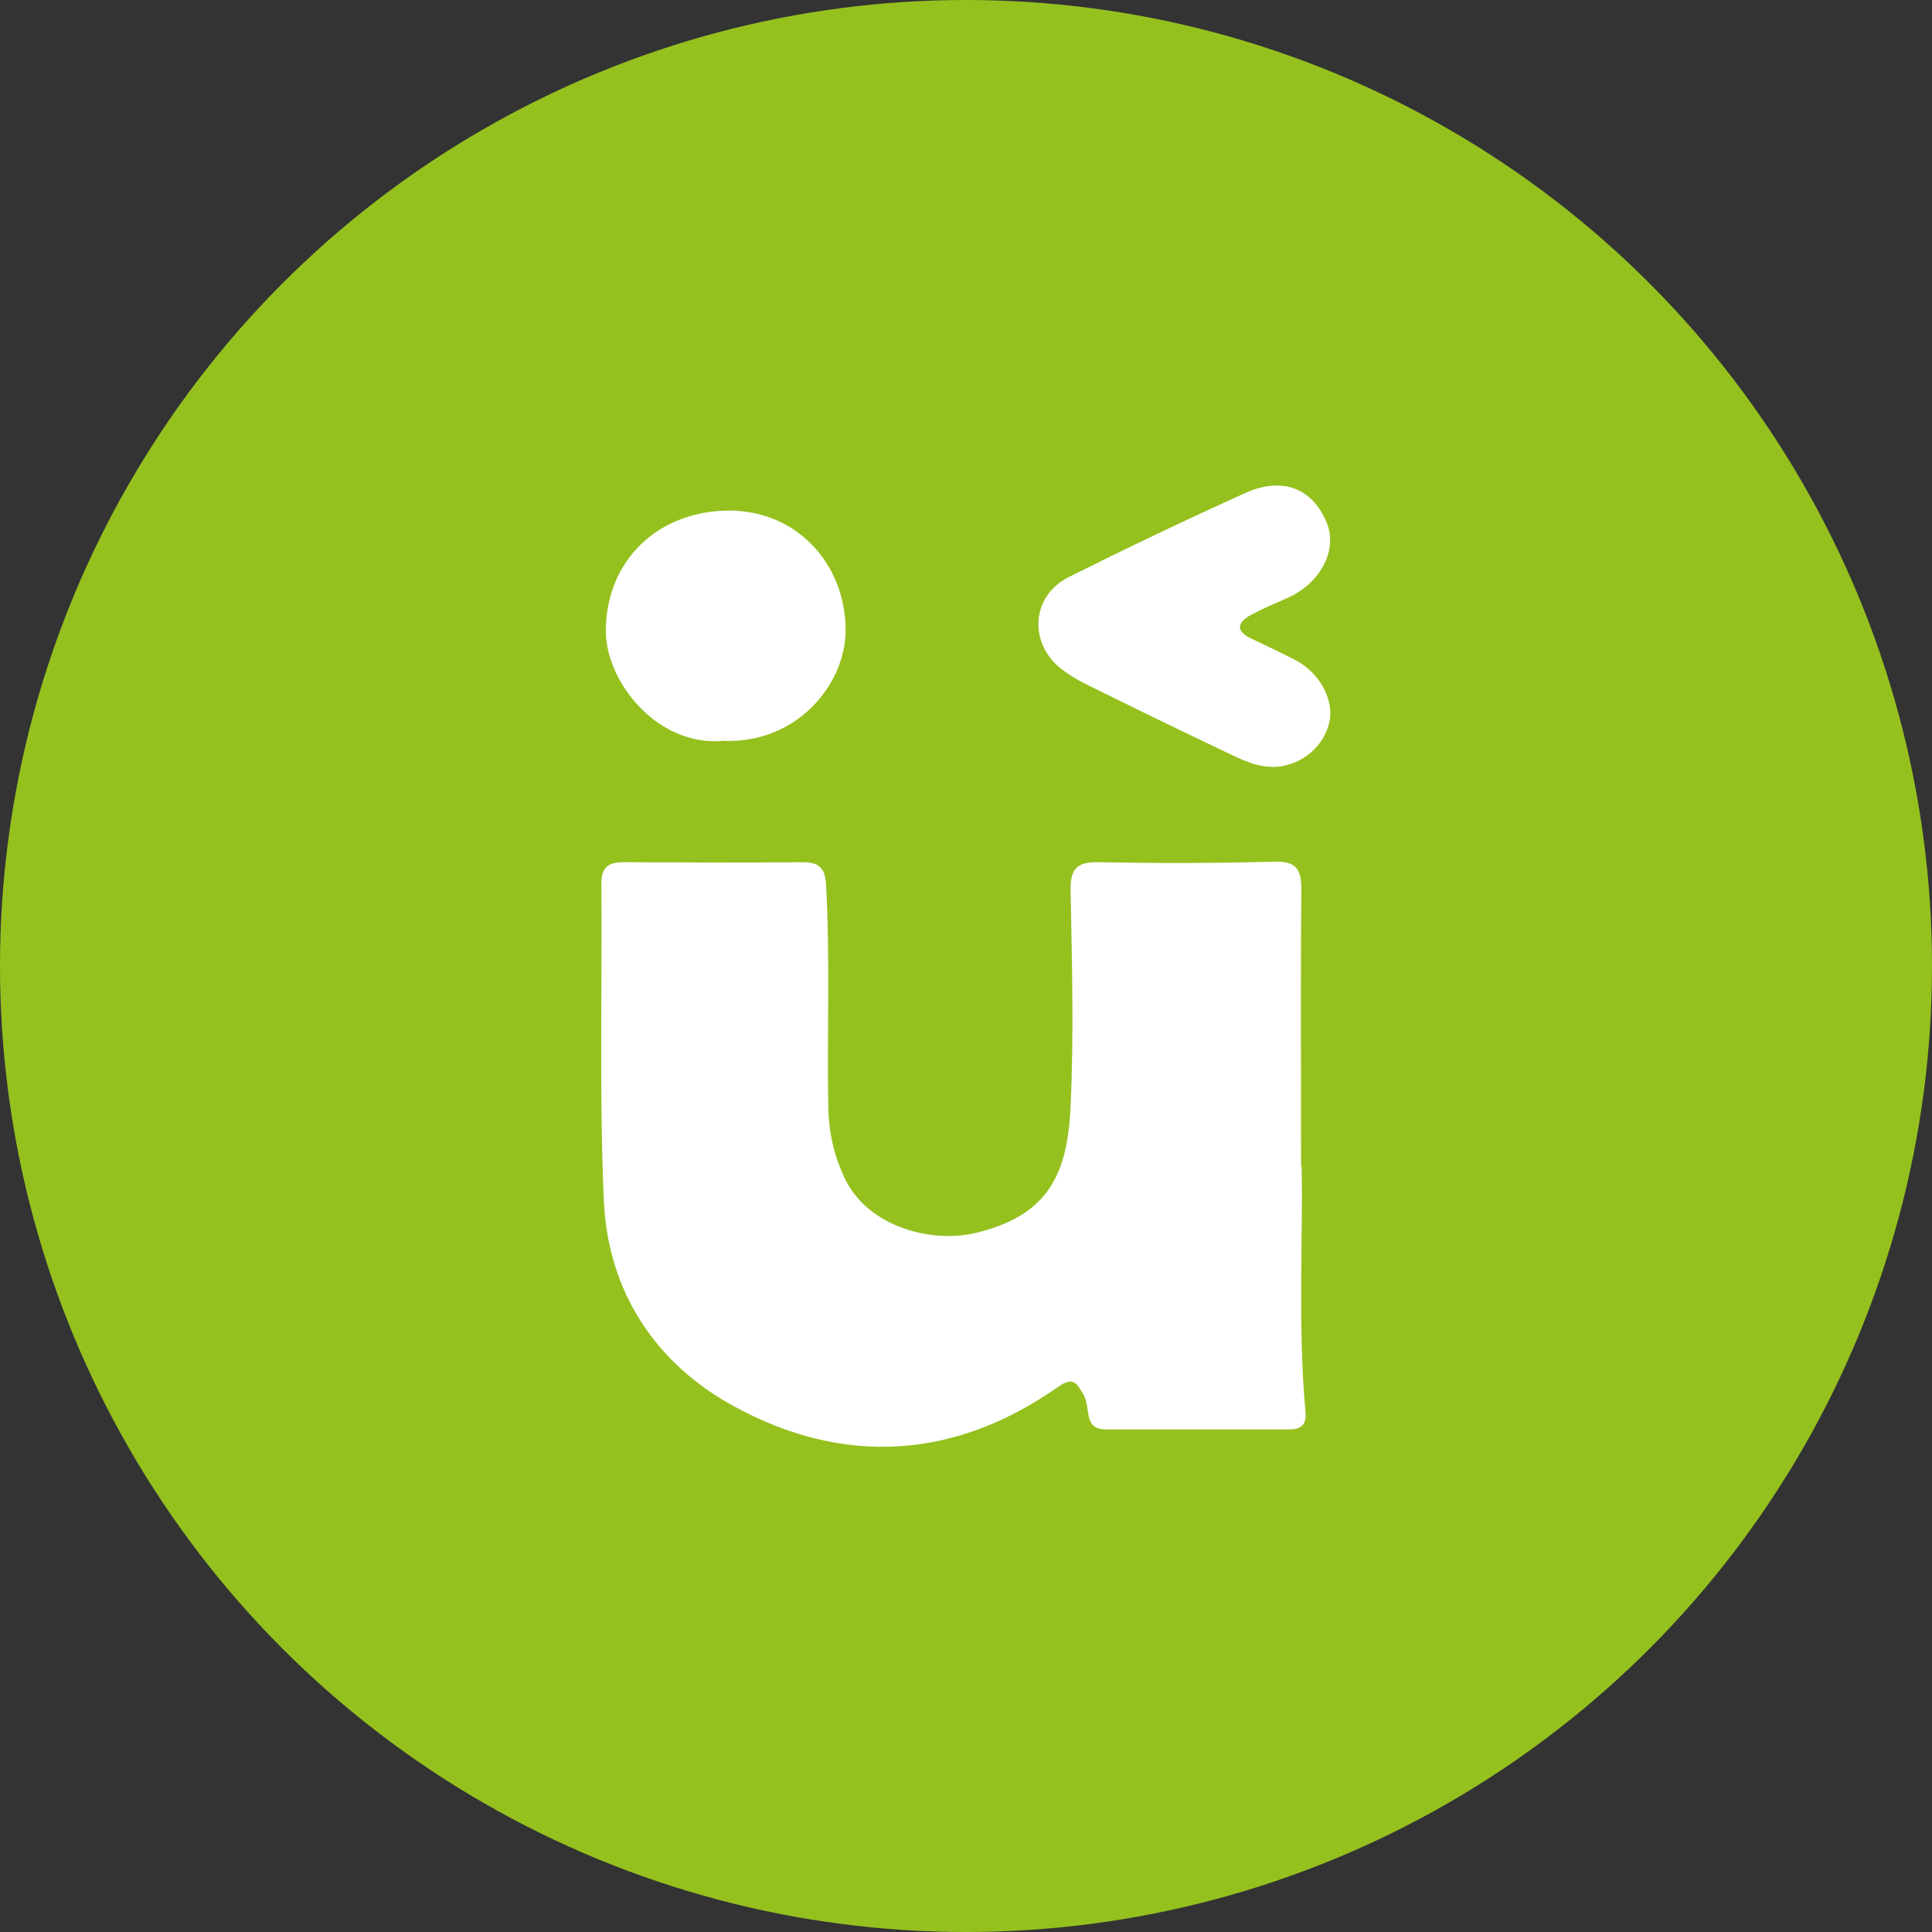<?xml version="1.0" encoding="UTF-8"?><svg id="Capa_1" xmlns="http://www.w3.org/2000/svg" viewBox="0 0 70 70"><rect x="0" y="0" width="70" height="70" fill="#333333" stroke="none"/><defs><style>.cls-1{fill:#95c11f;}.cls-1,.cls-2{stroke-width:0px;}.cls-2{fill:#fff;}</style></defs><circle class="cls-1" cx="35" cy="35" r="35"/><path class="cls-2" d="m47.16,42.28c.06,2.31-.15,5.6.14,8.89.04.41-.13.62-.56.62-2.22,0-4.45,0-6.67,0-.36,0-.56-.14-.63-.5-.05-.27-.06-.57-.2-.79-.19-.3-.31-.67-.89-.26-3.75,2.64-7.78,2.89-11.76.71-2.83-1.54-4.56-4.14-4.71-7.43-.17-3.84-.06-7.68-.09-11.52,0-.58.26-.76.8-.76,2.17.01,4.34.02,6.5,0,.59,0,.81.22.84.82.15,2.69.03,5.38.08,8.06.02.91.2,1.75.61,2.6.86,1.76,3.16,2.33,4.74,1.95,2.67-.64,3.32-2.19,3.43-4.59.12-2.6.05-5.21,0-7.82-.01-.74.19-1.03.97-1.02,2.14.04,4.28.04,6.42-.02.79-.02.97.28.97,1.01-.03,3.02-.01,6.04-.01,10.04Z"/><path class="cls-2" d="m46.07,27.78c-.57,0-1.06-.25-1.55-.48-1.73-.82-3.45-1.66-5.17-2.51-.29-.14-.58-.32-.84-.51-1.26-.93-1.17-2.69.23-3.38,2.1-1.05,4.22-2.06,6.36-3.03,1.37-.62,2.45-.18,2.97,1.07.4.98-.21,2.17-1.39,2.71-.45.2-.91.39-1.34.62-.46.25-.63.56-.02.86.54.26,1.09.51,1.62.79.9.47,1.43,1.49,1.21,2.31-.24.91-1.11,1.57-2.08,1.56Z"/><path class="cls-2" d="m26.14,26.85c-2.4.16-4.2-2.21-4.19-4,.01-2.54,1.89-4.35,4.48-4.35,2.39,0,4.19,1.87,4.21,4.32,0,1.98-1.78,4.16-4.49,4.02Z"/></svg>